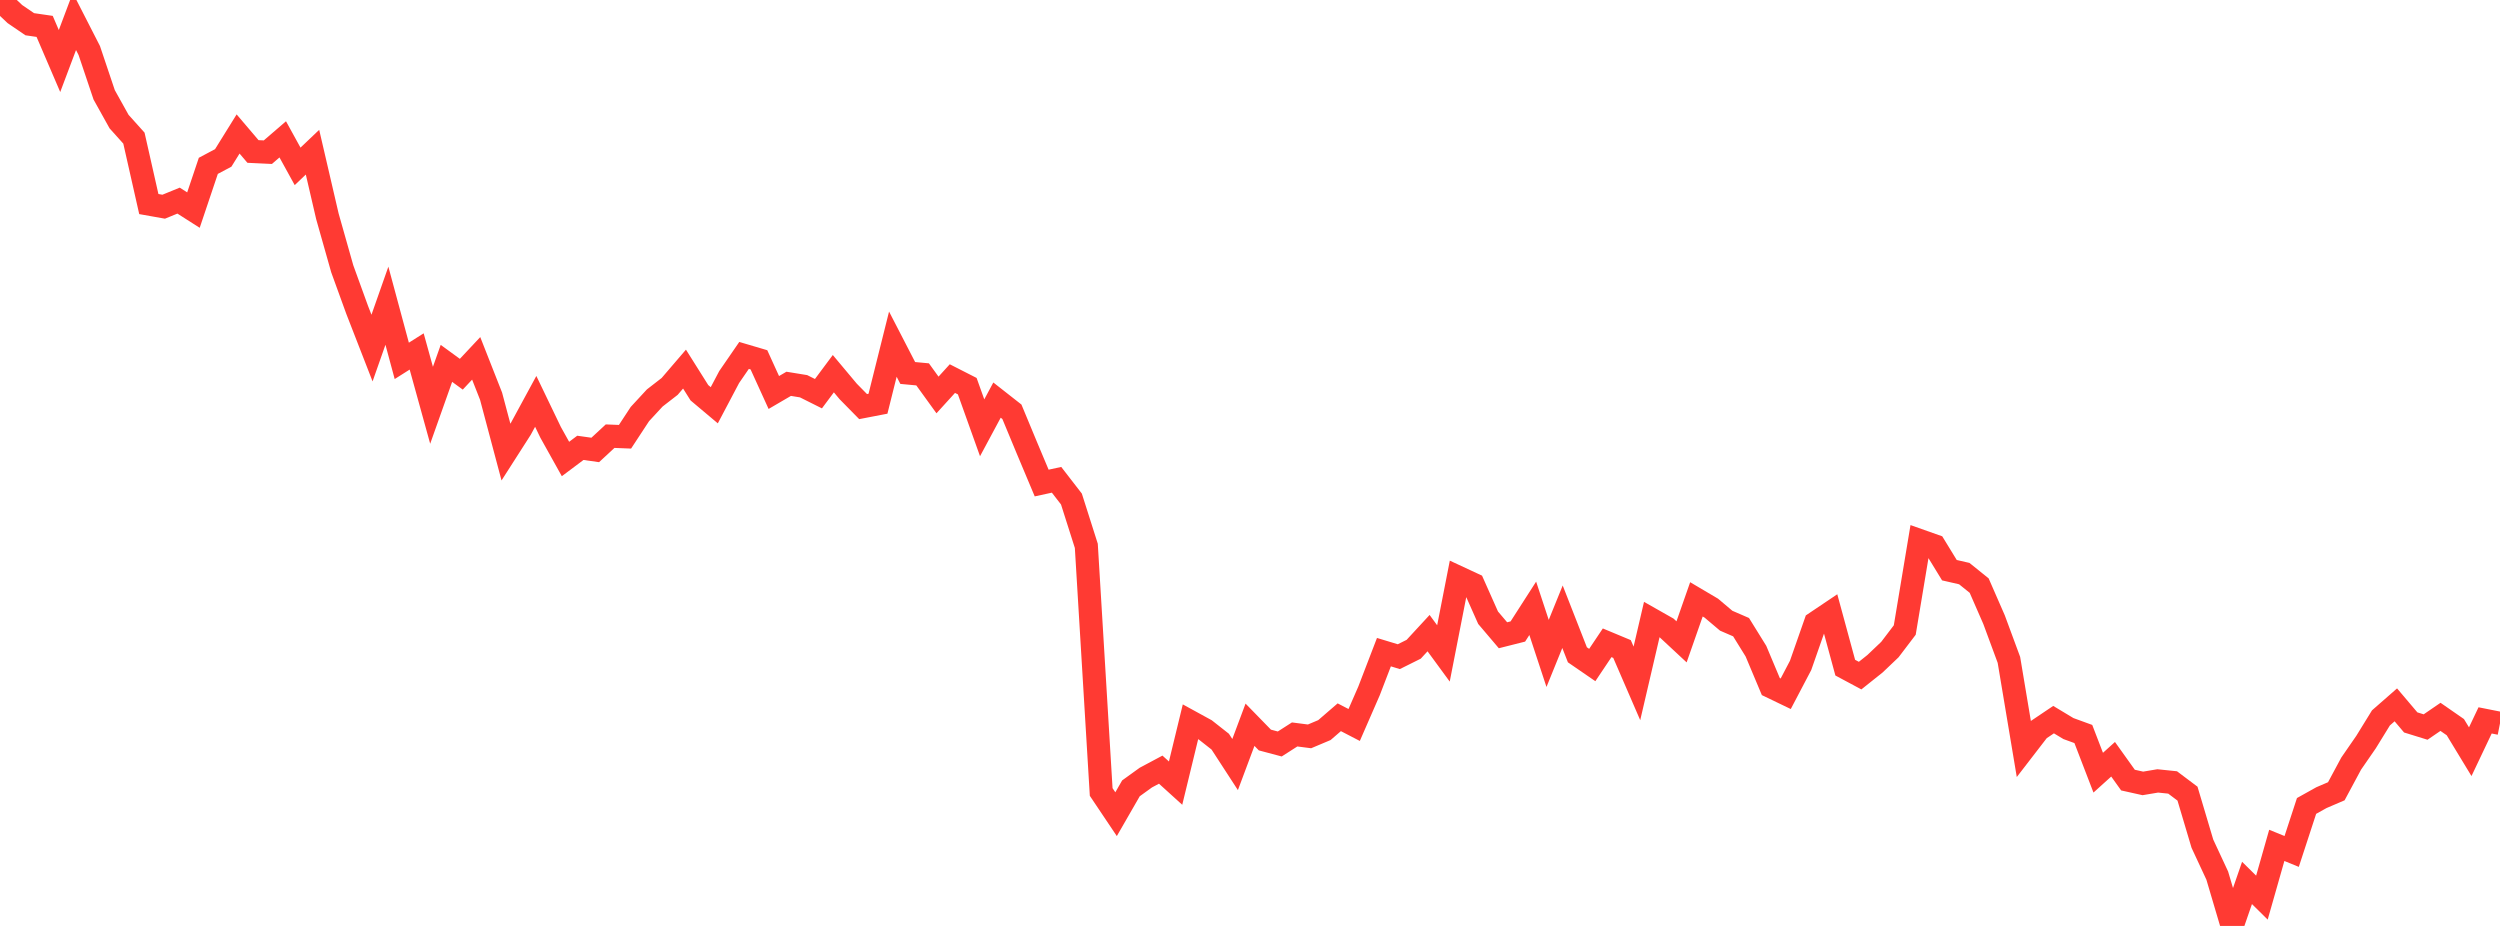 <?xml version="1.0" standalone="no"?>
<!DOCTYPE svg PUBLIC "-//W3C//DTD SVG 1.1//EN" "http://www.w3.org/Graphics/SVG/1.1/DTD/svg11.dtd">

<svg width="135" height="50" viewBox="0 0 135 50" preserveAspectRatio="none" 
  xmlns="http://www.w3.org/2000/svg"
  xmlns:xlink="http://www.w3.org/1999/xlink">


<polyline points="0.0, 0.0 0.804, 0.76 1.607, 1.308 2.411, 1.425 3.214, 3.296 4.018, 1.159 4.821, 2.729 5.625, 5.12 6.429, 6.565 7.232, 7.459 8.036, 11.019 8.839, 11.162 9.643, 10.833 10.446, 11.345 11.25, 8.955 12.054, 8.528 12.857, 7.235 13.661, 8.18 14.464, 8.218 15.268, 7.525 16.071, 8.984 16.875, 8.218 17.679, 11.68 18.482, 14.516 19.286, 16.732 20.089, 18.796 20.893, 16.509 21.696, 19.487 22.5, 18.978 23.304, 21.885 24.107, 19.622 24.911, 20.208 25.714, 19.351 26.518, 21.395 27.321, 24.412 28.125, 23.156 28.929, 21.674 29.732, 23.344 30.536, 24.786 31.339, 24.184 32.143, 24.297 32.946, 23.553 33.75, 23.585 34.554, 22.359 35.357, 21.49 36.161, 20.867 36.964, 19.931 37.768, 21.209 38.571, 21.884 39.375, 20.361 40.179, 19.193 40.982, 19.43 41.786, 21.195 42.589, 20.726 43.393, 20.857 44.196, 21.259 45.0, 20.179 45.804, 21.139 46.607, 21.956 47.411, 21.801 48.214, 18.584 49.018, 20.141 49.821, 20.216 50.625, 21.328 51.429, 20.444 52.232, 20.853 53.036, 23.101 53.839, 21.605 54.643, 22.236 55.446, 24.17 56.25, 26.084 57.054, 25.909 57.857, 26.948 58.661, 29.476 59.464, 42.767 60.268, 43.966 61.071, 42.57 61.875, 41.99 62.679, 41.561 63.482, 42.289 64.286, 38.977 65.089, 39.417 65.893, 40.05 66.696, 41.286 67.5, 39.136 68.304, 39.961 69.107, 40.175 69.911, 39.66 70.714, 39.764 71.518, 39.425 72.321, 38.732 73.125, 39.149 73.929, 37.306 74.732, 35.216 75.536, 35.46 76.339, 35.06 77.143, 34.189 77.946, 35.285 78.75, 31.178 79.554, 31.552 80.357, 33.357 81.161, 34.304 81.964, 34.101 82.768, 32.849 83.571, 35.285 84.375, 33.304 85.179, 35.359 85.982, 35.911 86.786, 34.711 87.589, 35.046 88.393, 36.903 89.196, 33.456 90.0, 33.912 90.804, 34.66 91.607, 32.365 92.411, 32.84 93.214, 33.518 94.018, 33.867 94.821, 35.163 95.625, 37.076 96.429, 37.463 97.232, 35.933 98.036, 33.635 98.839, 33.095 99.643, 36.053 100.446, 36.483 101.25, 35.842 102.054, 35.077 102.857, 34.021 103.661, 29.192 104.464, 29.476 105.268, 30.79 106.071, 30.974 106.875, 31.622 107.679, 33.462 108.482, 35.635 109.286, 40.443 110.089, 39.401 110.893, 38.86 111.696, 39.343 112.5, 39.636 113.304, 41.725 114.107, 41 114.911, 42.125 115.714, 42.304 116.518, 42.169 117.321, 42.252 118.125, 42.857 118.929, 45.558 119.732, 47.283 120.536, 50.0 121.339, 47.678 122.143, 48.472 122.946, 45.65 123.75, 45.979 124.554, 43.521 125.357, 43.073 126.161, 42.728 126.964, 41.234 127.768, 40.07 128.571, 38.766 129.375, 38.062 130.179, 39.011 130.982, 39.26 131.786, 38.71 132.589, 39.267 133.393, 40.592 134.196, 38.901 135.0, 39.061" fill="none" stroke="#ff3a33" stroke-width="1.25"/>

</svg>